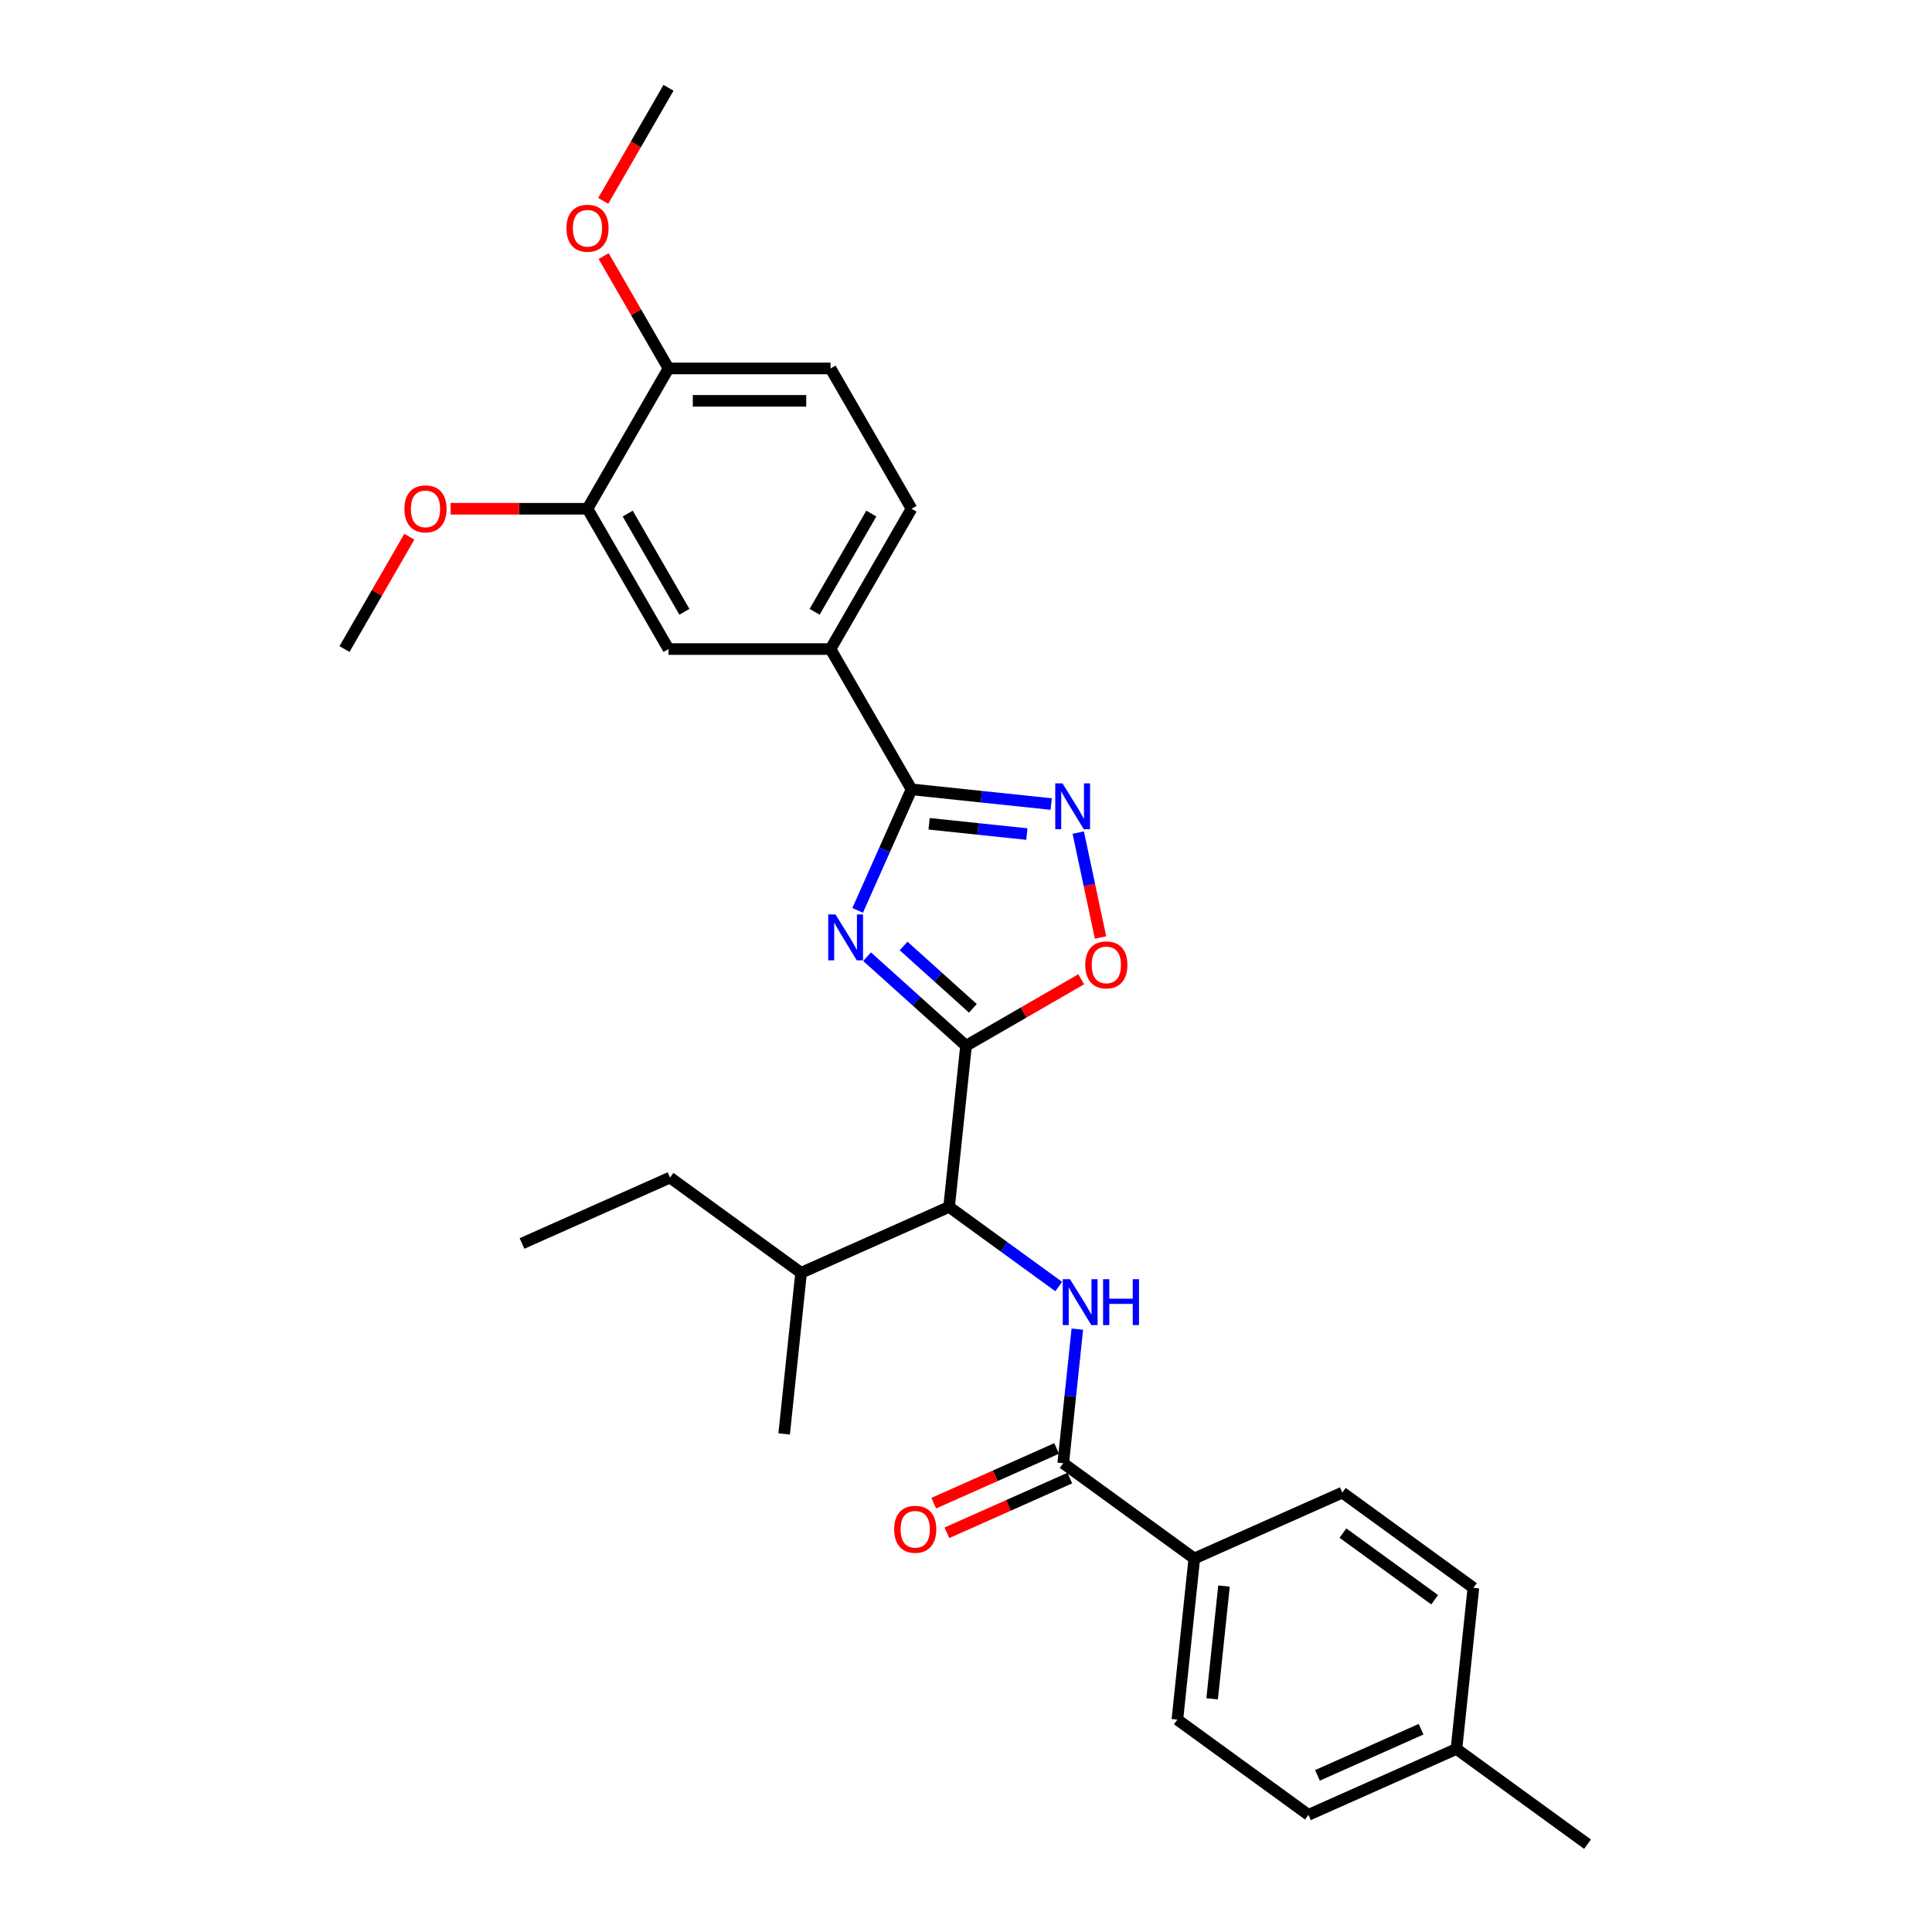 <?xml version='1.0' encoding='iso-8859-1'?>
<svg version='1.1' baseProfile='full'
              xmlns='http://www.w3.org/2000/svg'
                      xmlns:rdkit='http://www.rdkit.org/xml'
                      xmlns:xlink='http://www.w3.org/1999/xlink'
                  xml:space='preserve'
width='1000px' height='1000px' viewBox='0 0 1000 1000'>
<!-- END OF HEADER -->
<rect style='opacity:1.0;fill:#FFFFFF;stroke:none' width='1000' height='1000' x='0' y='0'> </rect>
<path class='bond-0' d='M 547.99,665.916 L 519.62,645.304' style='fill:none;fill-rule:evenodd;stroke:#0000FF;stroke-width:6px;stroke-linecap:butt;stroke-linejoin:miter;stroke-opacity:1' />
<path class='bond-0' d='M 519.62,645.304 L 491.25,624.692' style='fill:none;fill-rule:evenodd;stroke:#000000;stroke-width:6px;stroke-linecap:butt;stroke-linejoin:miter;stroke-opacity:1' />
<path class='bond-1' d='M 557.625,687.954 L 553.976,722.668' style='fill:none;fill-rule:evenodd;stroke:#0000FF;stroke-width:6px;stroke-linecap:butt;stroke-linejoin:miter;stroke-opacity:1' />
<path class='bond-1' d='M 553.976,722.668 L 550.328,757.382' style='fill:none;fill-rule:evenodd;stroke:#000000;stroke-width:6px;stroke-linecap:butt;stroke-linejoin:miter;stroke-opacity:1' />
<path class='bond-2' d='M 550.328,757.382 L 618.171,806.673' style='fill:none;fill-rule:evenodd;stroke:#000000;stroke-width:6px;stroke-linecap:butt;stroke-linejoin:miter;stroke-opacity:1' />
<path class='bond-3' d='M 546.917,749.721 L 515.112,763.882' style='fill:none;fill-rule:evenodd;stroke:#000000;stroke-width:6px;stroke-linecap:butt;stroke-linejoin:miter;stroke-opacity:1' />
<path class='bond-3' d='M 515.112,763.882 L 483.306,778.043' style='fill:none;fill-rule:evenodd;stroke:#FF0000;stroke-width:6px;stroke-linecap:butt;stroke-linejoin:miter;stroke-opacity:1' />
<path class='bond-3' d='M 553.739,765.043 L 521.933,779.204' style='fill:none;fill-rule:evenodd;stroke:#000000;stroke-width:6px;stroke-linecap:butt;stroke-linejoin:miter;stroke-opacity:1' />
<path class='bond-3' d='M 521.933,779.204 L 490.128,793.364' style='fill:none;fill-rule:evenodd;stroke:#FF0000;stroke-width:6px;stroke-linecap:butt;stroke-linejoin:miter;stroke-opacity:1' />
<path class='bond-4' d='M 569.641,485.259 L 563.869,458.104' style='fill:none;fill-rule:evenodd;stroke:#FF0000;stroke-width:6px;stroke-linecap:butt;stroke-linejoin:miter;stroke-opacity:1' />
<path class='bond-4' d='M 563.869,458.104 L 558.097,430.948' style='fill:none;fill-rule:evenodd;stroke:#0000FF;stroke-width:6px;stroke-linecap:butt;stroke-linejoin:miter;stroke-opacity:1' />
<path class='bond-5' d='M 559.641,506.868 L 529.829,524.081' style='fill:none;fill-rule:evenodd;stroke:#FF0000;stroke-width:6px;stroke-linecap:butt;stroke-linejoin:miter;stroke-opacity:1' />
<path class='bond-5' d='M 529.829,524.081 L 500.016,541.293' style='fill:none;fill-rule:evenodd;stroke:#000000;stroke-width:6px;stroke-linecap:butt;stroke-linejoin:miter;stroke-opacity:1' />
<path class='bond-6' d='M 544.101,416.171 L 507.953,412.372' style='fill:none;fill-rule:evenodd;stroke:#0000FF;stroke-width:6px;stroke-linecap:butt;stroke-linejoin:miter;stroke-opacity:1' />
<path class='bond-6' d='M 507.953,412.372 L 471.805,408.572' style='fill:none;fill-rule:evenodd;stroke:#000000;stroke-width:6px;stroke-linecap:butt;stroke-linejoin:miter;stroke-opacity:1' />
<path class='bond-6' d='M 531.504,431.711 L 506.2,429.052' style='fill:none;fill-rule:evenodd;stroke:#0000FF;stroke-width:6px;stroke-linecap:butt;stroke-linejoin:miter;stroke-opacity:1' />
<path class='bond-6' d='M 506.2,429.052 L 480.897,426.392' style='fill:none;fill-rule:evenodd;stroke:#000000;stroke-width:6px;stroke-linecap:butt;stroke-linejoin:miter;stroke-opacity:1' />
<path class='bond-7' d='M 471.805,408.572 L 457.861,439.891' style='fill:none;fill-rule:evenodd;stroke:#000000;stroke-width:6px;stroke-linecap:butt;stroke-linejoin:miter;stroke-opacity:1' />
<path class='bond-7' d='M 457.861,439.891 L 443.917,471.21' style='fill:none;fill-rule:evenodd;stroke:#0000FF;stroke-width:6px;stroke-linecap:butt;stroke-linejoin:miter;stroke-opacity:1' />
<path class='bond-8' d='M 471.805,408.572 L 429.876,335.949' style='fill:none;fill-rule:evenodd;stroke:#000000;stroke-width:6px;stroke-linecap:butt;stroke-linejoin:miter;stroke-opacity:1' />
<path class='bond-9' d='M 448.8,495.178 L 474.408,518.236' style='fill:none;fill-rule:evenodd;stroke:#0000FF;stroke-width:6px;stroke-linecap:butt;stroke-linejoin:miter;stroke-opacity:1' />
<path class='bond-9' d='M 474.408,518.236 L 500.016,541.293' style='fill:none;fill-rule:evenodd;stroke:#000000;stroke-width:6px;stroke-linecap:butt;stroke-linejoin:miter;stroke-opacity:1' />
<path class='bond-9' d='M 467.705,489.632 L 485.63,505.772' style='fill:none;fill-rule:evenodd;stroke:#0000FF;stroke-width:6px;stroke-linecap:butt;stroke-linejoin:miter;stroke-opacity:1' />
<path class='bond-9' d='M 485.63,505.772 L 503.556,521.912' style='fill:none;fill-rule:evenodd;stroke:#000000;stroke-width:6px;stroke-linecap:butt;stroke-linejoin:miter;stroke-opacity:1' />
<path class='bond-10' d='M 500.016,541.293 L 491.25,624.692' style='fill:none;fill-rule:evenodd;stroke:#000000;stroke-width:6px;stroke-linecap:butt;stroke-linejoin:miter;stroke-opacity:1' />
<path class='bond-11' d='M 471.805,263.325 L 429.876,335.949' style='fill:none;fill-rule:evenodd;stroke:#000000;stroke-width:6px;stroke-linecap:butt;stroke-linejoin:miter;stroke-opacity:1' />
<path class='bond-11' d='M 450.991,265.833 L 421.641,316.67' style='fill:none;fill-rule:evenodd;stroke:#000000;stroke-width:6px;stroke-linecap:butt;stroke-linejoin:miter;stroke-opacity:1' />
<path class='bond-12' d='M 471.805,263.325 L 429.876,190.702' style='fill:none;fill-rule:evenodd;stroke:#000000;stroke-width:6px;stroke-linecap:butt;stroke-linejoin:miter;stroke-opacity:1' />
<path class='bond-13' d='M 429.876,190.702 L 346.018,190.702' style='fill:none;fill-rule:evenodd;stroke:#000000;stroke-width:6px;stroke-linecap:butt;stroke-linejoin:miter;stroke-opacity:1' />
<path class='bond-13' d='M 417.297,207.473 L 358.596,207.473' style='fill:none;fill-rule:evenodd;stroke:#000000;stroke-width:6px;stroke-linecap:butt;stroke-linejoin:miter;stroke-opacity:1' />
<path class='bond-14' d='M 346.018,190.702 L 304.088,263.325' style='fill:none;fill-rule:evenodd;stroke:#000000;stroke-width:6px;stroke-linecap:butt;stroke-linejoin:miter;stroke-opacity:1' />
<path class='bond-15' d='M 346.018,190.702 L 329.231,161.627' style='fill:none;fill-rule:evenodd;stroke:#000000;stroke-width:6px;stroke-linecap:butt;stroke-linejoin:miter;stroke-opacity:1' />
<path class='bond-15' d='M 329.231,161.627 L 312.445,132.552' style='fill:none;fill-rule:evenodd;stroke:#FF0000;stroke-width:6px;stroke-linecap:butt;stroke-linejoin:miter;stroke-opacity:1' />
<path class='bond-16' d='M 304.088,263.325 L 268.658,263.325' style='fill:none;fill-rule:evenodd;stroke:#000000;stroke-width:6px;stroke-linecap:butt;stroke-linejoin:miter;stroke-opacity:1' />
<path class='bond-16' d='M 268.658,263.325 L 233.228,263.325' style='fill:none;fill-rule:evenodd;stroke:#FF0000;stroke-width:6px;stroke-linecap:butt;stroke-linejoin:miter;stroke-opacity:1' />
<path class='bond-17' d='M 304.088,263.325 L 346.018,335.949' style='fill:none;fill-rule:evenodd;stroke:#000000;stroke-width:6px;stroke-linecap:butt;stroke-linejoin:miter;stroke-opacity:1' />
<path class='bond-17' d='M 324.902,265.833 L 354.253,316.67' style='fill:none;fill-rule:evenodd;stroke:#000000;stroke-width:6px;stroke-linecap:butt;stroke-linejoin:miter;stroke-opacity:1' />
<path class='bond-18' d='M 346.018,335.949 L 429.876,335.949' style='fill:none;fill-rule:evenodd;stroke:#000000;stroke-width:6px;stroke-linecap:butt;stroke-linejoin:miter;stroke-opacity:1' />
<path class='bond-19' d='M 211.873,277.799 L 195.087,306.874' style='fill:none;fill-rule:evenodd;stroke:#FF0000;stroke-width:6px;stroke-linecap:butt;stroke-linejoin:miter;stroke-opacity:1' />
<path class='bond-19' d='M 195.087,306.874 L 178.301,335.949' style='fill:none;fill-rule:evenodd;stroke:#000000;stroke-width:6px;stroke-linecap:butt;stroke-linejoin:miter;stroke-opacity:1' />
<path class='bond-20' d='M 312.232,103.973 L 329.125,74.714' style='fill:none;fill-rule:evenodd;stroke:#FF0000;stroke-width:6px;stroke-linecap:butt;stroke-linejoin:miter;stroke-opacity:1' />
<path class='bond-20' d='M 329.125,74.714 L 346.018,45.455' style='fill:none;fill-rule:evenodd;stroke:#000000;stroke-width:6px;stroke-linecap:butt;stroke-linejoin:miter;stroke-opacity:1' />
<path class='bond-21' d='M 491.25,624.692 L 414.642,658.801' style='fill:none;fill-rule:evenodd;stroke:#000000;stroke-width:6px;stroke-linecap:butt;stroke-linejoin:miter;stroke-opacity:1' />
<path class='bond-22' d='M 414.642,658.801 L 346.799,609.51' style='fill:none;fill-rule:evenodd;stroke:#000000;stroke-width:6px;stroke-linecap:butt;stroke-linejoin:miter;stroke-opacity:1' />
<path class='bond-23' d='M 414.642,658.801 L 405.876,742.2' style='fill:none;fill-rule:evenodd;stroke:#000000;stroke-width:6px;stroke-linecap:butt;stroke-linejoin:miter;stroke-opacity:1' />
<path class='bond-24' d='M 346.799,609.51 L 270.19,643.618' style='fill:none;fill-rule:evenodd;stroke:#000000;stroke-width:6px;stroke-linecap:butt;stroke-linejoin:miter;stroke-opacity:1' />
<path class='bond-25' d='M 618.171,806.673 L 609.405,890.072' style='fill:none;fill-rule:evenodd;stroke:#000000;stroke-width:6px;stroke-linecap:butt;stroke-linejoin:miter;stroke-opacity:1' />
<path class='bond-25' d='M 633.536,820.936 L 627.4,879.315' style='fill:none;fill-rule:evenodd;stroke:#000000;stroke-width:6px;stroke-linecap:butt;stroke-linejoin:miter;stroke-opacity:1' />
<path class='bond-26' d='M 618.171,806.673 L 694.779,772.565' style='fill:none;fill-rule:evenodd;stroke:#000000;stroke-width:6px;stroke-linecap:butt;stroke-linejoin:miter;stroke-opacity:1' />
<path class='bond-27' d='M 609.405,890.072 L 677.248,939.363' style='fill:none;fill-rule:evenodd;stroke:#000000;stroke-width:6px;stroke-linecap:butt;stroke-linejoin:miter;stroke-opacity:1' />
<path class='bond-28' d='M 694.779,772.565 L 762.622,821.856' style='fill:none;fill-rule:evenodd;stroke:#000000;stroke-width:6px;stroke-linecap:butt;stroke-linejoin:miter;stroke-opacity:1' />
<path class='bond-28' d='M 695.097,793.527 L 742.588,828.031' style='fill:none;fill-rule:evenodd;stroke:#000000;stroke-width:6px;stroke-linecap:butt;stroke-linejoin:miter;stroke-opacity:1' />
<path class='bond-29' d='M 762.622,821.856 L 753.857,905.255' style='fill:none;fill-rule:evenodd;stroke:#000000;stroke-width:6px;stroke-linecap:butt;stroke-linejoin:miter;stroke-opacity:1' />
<path class='bond-30' d='M 677.248,939.363 L 753.857,905.255' style='fill:none;fill-rule:evenodd;stroke:#000000;stroke-width:6px;stroke-linecap:butt;stroke-linejoin:miter;stroke-opacity:1' />
<path class='bond-30' d='M 681.918,918.925 L 735.544,895.049' style='fill:none;fill-rule:evenodd;stroke:#000000;stroke-width:6px;stroke-linecap:butt;stroke-linejoin:miter;stroke-opacity:1' />
<path class='bond-31' d='M 753.857,905.255 L 821.699,954.545' style='fill:none;fill-rule:evenodd;stroke:#000000;stroke-width:6px;stroke-linecap:butt;stroke-linejoin:miter;stroke-opacity:1' />
<path  class='atom-0' d='M 553.844 662.109
L 561.626 674.688
Q 562.397 675.929, 563.638 678.176
Q 564.88 680.424, 564.947 680.558
L 564.947 662.109
L 568.1 662.109
L 568.1 685.858
L 564.846 685.858
L 556.494 672.105
Q 555.521 670.495, 554.481 668.65
Q 553.475 666.805, 553.173 666.235
L 553.173 685.858
L 550.087 685.858
L 550.087 662.109
L 553.844 662.109
' fill='#0000FF'/>
<path  class='atom-0' d='M 570.951 662.109
L 574.171 662.109
L 574.171 672.205
L 586.314 672.205
L 586.314 662.109
L 589.534 662.109
L 589.534 685.858
L 586.314 685.858
L 586.314 674.889
L 574.171 674.889
L 574.171 685.858
L 570.951 685.858
L 570.951 662.109
' fill='#0000FF'/>
<path  class='atom-2' d='M 561.738 499.431
Q 561.738 493.729, 564.556 490.542
Q 567.373 487.356, 572.64 487.356
Q 577.906 487.356, 580.723 490.542
Q 583.541 493.729, 583.541 499.431
Q 583.541 505.201, 580.69 508.488
Q 577.839 511.742, 572.64 511.742
Q 567.407 511.742, 564.556 508.488
Q 561.738 505.234, 561.738 499.431
M 572.64 509.058
Q 576.262 509.058, 578.208 506.643
Q 580.187 504.194, 580.187 499.431
Q 580.187 494.769, 578.208 492.421
Q 576.262 490.039, 572.64 490.039
Q 569.017 490.039, 567.038 492.387
Q 565.092 494.735, 565.092 499.431
Q 565.092 504.228, 567.038 506.643
Q 569.017 509.058, 572.64 509.058
' fill='#FF0000'/>
<path  class='atom-3' d='M 549.955 405.464
L 557.737 418.042
Q 558.508 419.284, 559.749 421.531
Q 560.991 423.778, 561.058 423.913
L 561.058 405.464
L 564.211 405.464
L 564.211 429.212
L 560.957 429.212
L 552.605 415.46
Q 551.632 413.85, 550.592 412.005
Q 549.586 410.16, 549.284 409.59
L 549.284 429.212
L 546.198 429.212
L 546.198 405.464
L 549.955 405.464
' fill='#0000FF'/>
<path  class='atom-5' d='M 432.447 473.307
L 440.229 485.885
Q 441.001 487.127, 442.242 489.374
Q 443.483 491.621, 443.55 491.756
L 443.55 473.307
L 446.703 473.307
L 446.703 497.055
L 443.45 497.055
L 435.097 483.303
Q 434.125 481.693, 433.085 479.848
Q 432.078 478.003, 431.777 477.432
L 431.777 497.055
L 428.691 497.055
L 428.691 473.307
L 432.447 473.307
' fill='#0000FF'/>
<path  class='atom-13' d='M 209.328 263.392
Q 209.328 257.69, 212.146 254.503
Q 214.963 251.317, 220.23 251.317
Q 225.496 251.317, 228.314 254.503
Q 231.131 257.69, 231.131 263.392
Q 231.131 269.162, 228.28 272.449
Q 225.429 275.703, 220.23 275.703
Q 214.997 275.703, 212.146 272.449
Q 209.328 269.195, 209.328 263.392
M 220.23 273.019
Q 223.852 273.019, 225.798 270.604
Q 227.777 268.156, 227.777 263.392
Q 227.777 258.73, 225.798 256.382
Q 223.852 254, 220.23 254
Q 216.607 254, 214.628 256.348
Q 212.683 258.696, 212.683 263.392
Q 212.683 268.189, 214.628 270.604
Q 216.607 273.019, 220.23 273.019
' fill='#FF0000'/>
<path  class='atom-14' d='M 293.187 118.145
Q 293.187 112.443, 296.004 109.256
Q 298.822 106.07, 304.088 106.07
Q 309.355 106.07, 312.172 109.256
Q 314.99 112.443, 314.99 118.145
Q 314.99 123.915, 312.139 127.202
Q 309.287 130.456, 304.088 130.456
Q 298.855 130.456, 296.004 127.202
Q 293.187 123.948, 293.187 118.145
M 304.088 127.772
Q 307.711 127.772, 309.656 125.357
Q 311.636 122.908, 311.636 118.145
Q 311.636 113.483, 309.656 111.135
Q 307.711 108.753, 304.088 108.753
Q 300.466 108.753, 298.487 111.101
Q 296.541 113.449, 296.541 118.145
Q 296.541 122.942, 298.487 125.357
Q 300.466 127.772, 304.088 127.772
' fill='#FF0000'/>
<path  class='atom-23' d='M 462.818 791.558
Q 462.818 785.855, 465.635 782.669
Q 468.453 779.482, 473.719 779.482
Q 478.985 779.482, 481.803 782.669
Q 484.621 785.855, 484.621 791.558
Q 484.621 797.327, 481.77 800.614
Q 478.918 803.868, 473.719 803.868
Q 468.486 803.868, 465.635 800.614
Q 462.818 797.361, 462.818 791.558
M 473.719 801.185
Q 477.342 801.185, 479.287 798.77
Q 481.266 796.321, 481.266 791.558
Q 481.266 786.895, 479.287 784.547
Q 477.342 782.166, 473.719 782.166
Q 470.096 782.166, 468.117 784.514
Q 466.172 786.862, 466.172 791.558
Q 466.172 796.354, 468.117 798.77
Q 470.096 801.185, 473.719 801.185
' fill='#FF0000'/>
</svg>
